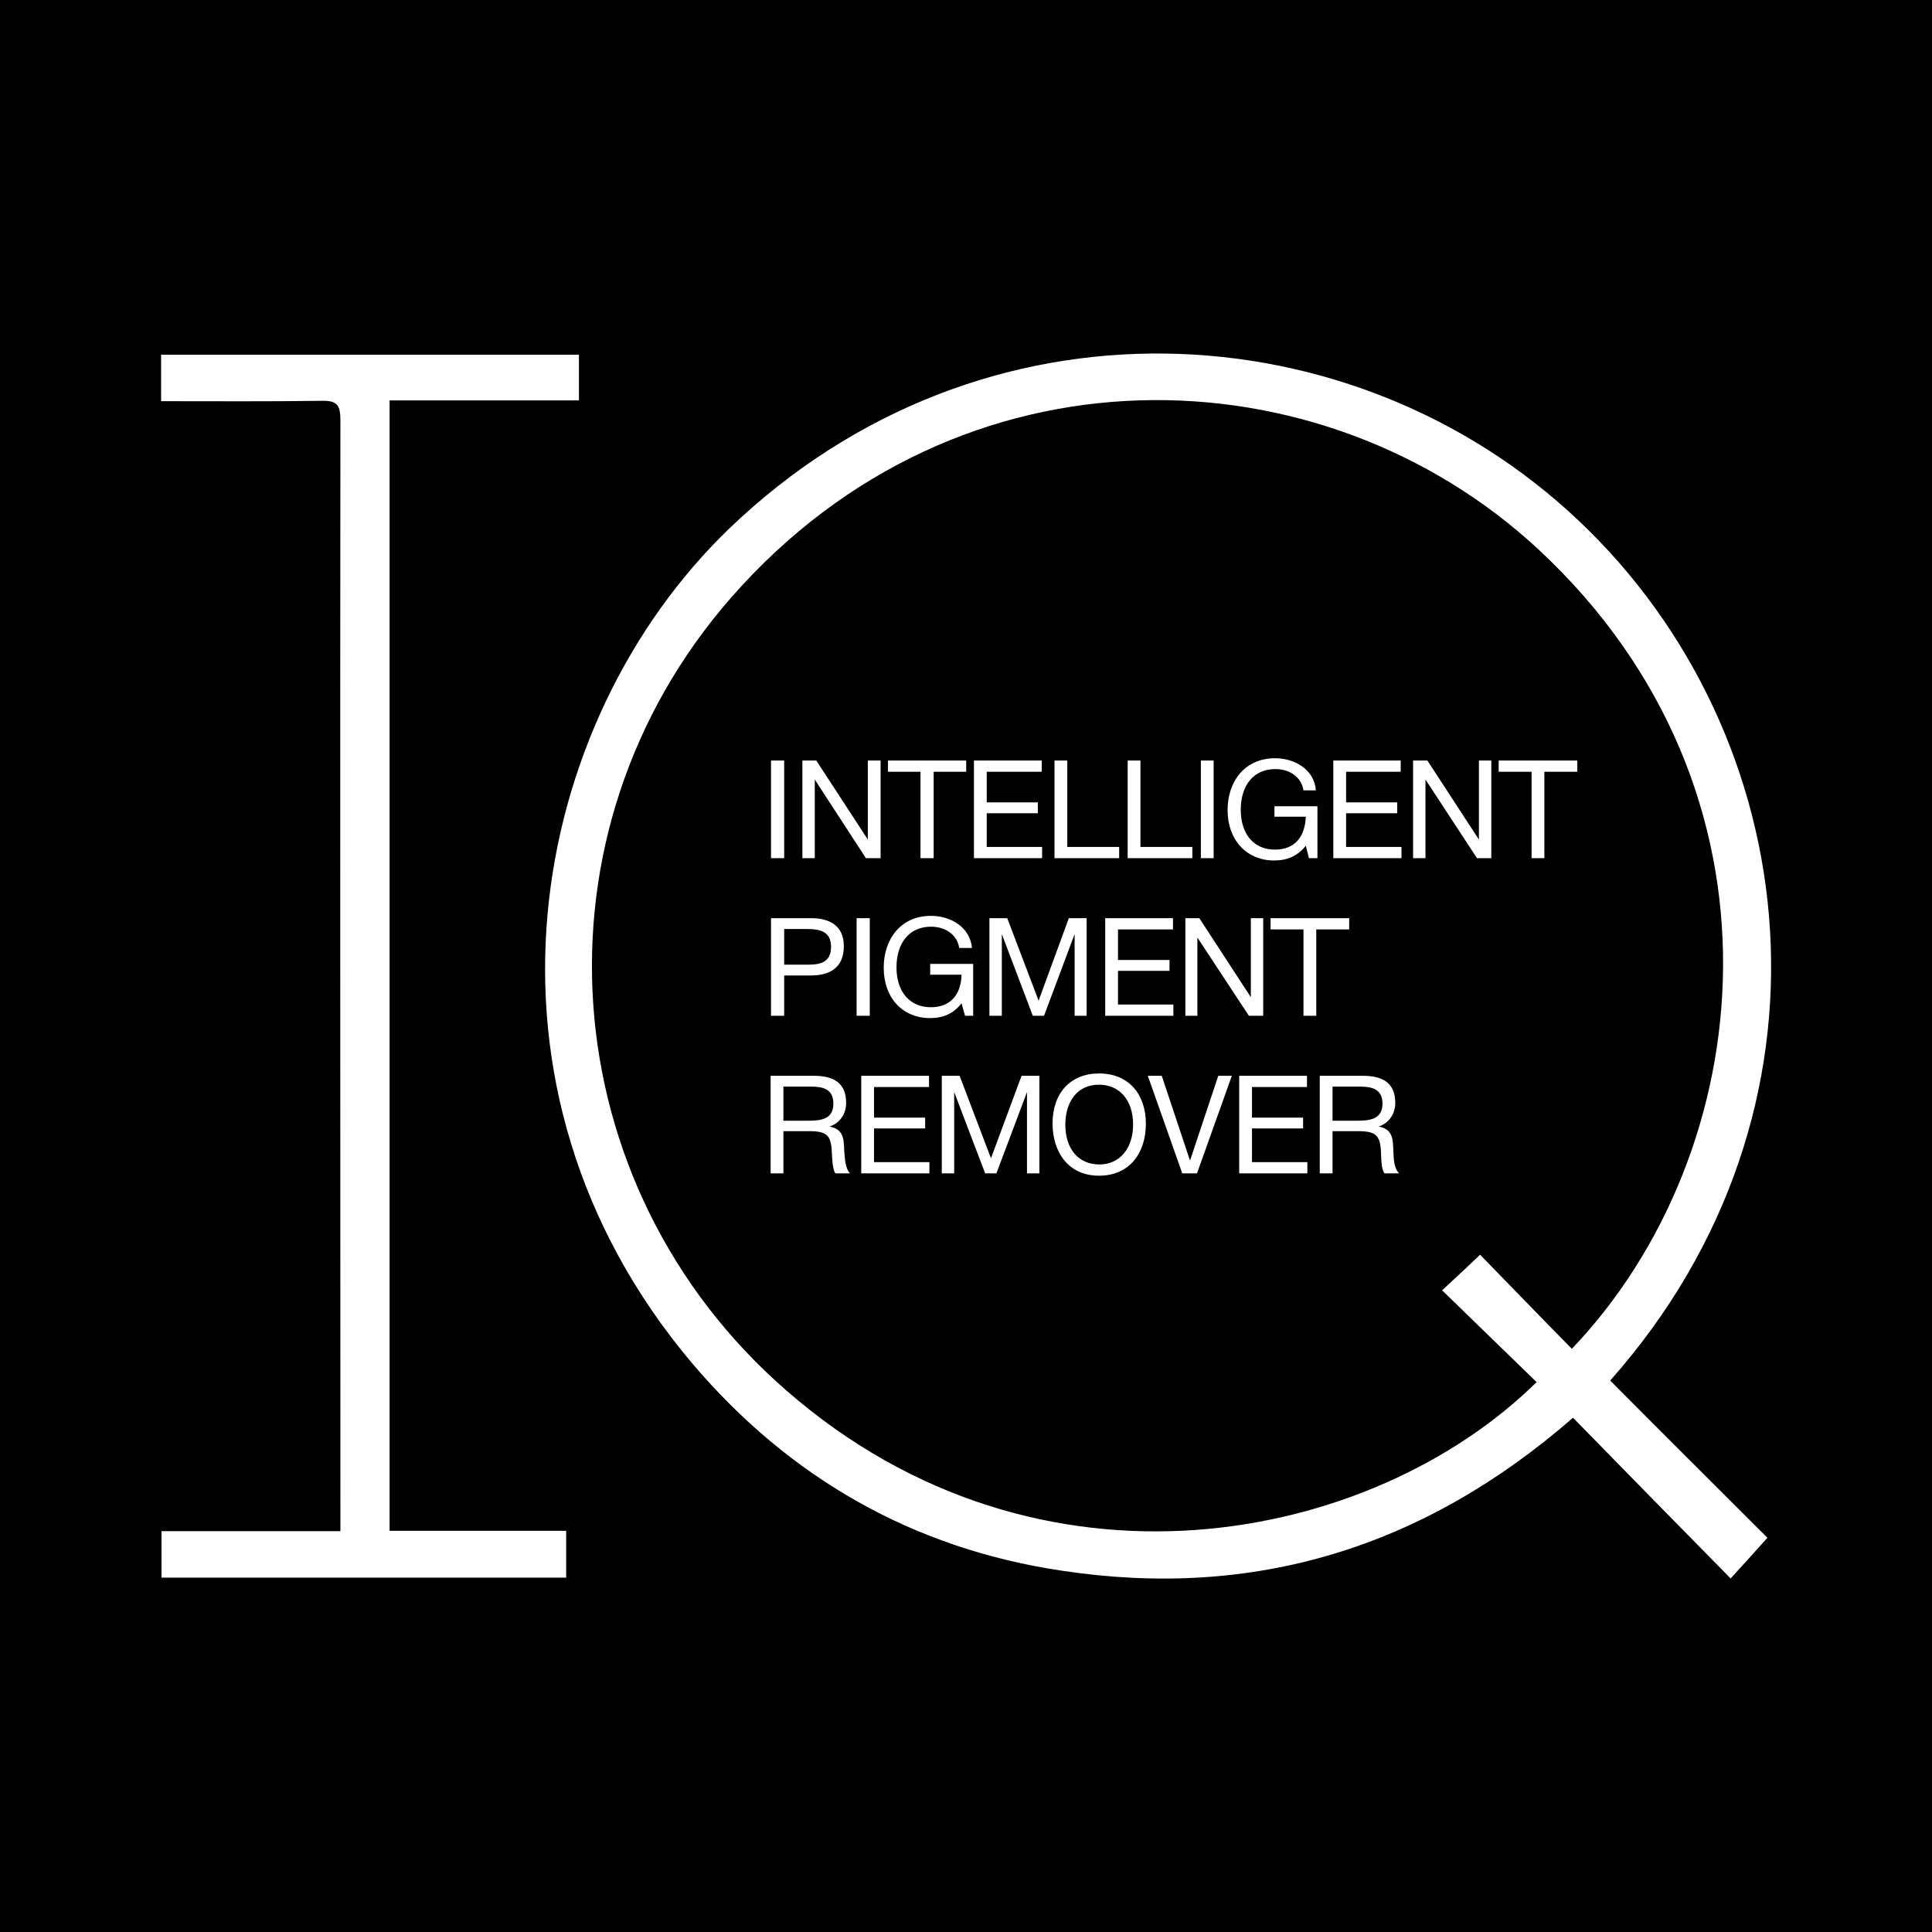 <?xml version="1.0" encoding="UTF-8"?>
<!DOCTYPE svg PUBLIC "-//W3C//DTD SVG 1.1//EN" "http://www.w3.org/Graphics/SVG/1.1/DTD/svg11.dtd">
<!-- Creator: CorelDRAW -->
<svg xmlns="http://www.w3.org/2000/svg" xml:space="preserve" width="600px" height="600px" version="1.1" style="shape-rendering:geometricPrecision; text-rendering:geometricPrecision; image-rendering:optimizeQuality; fill-rule:evenodd; clip-rule:evenodd"
viewBox="0 0 49.89 49.89"
 xmlns:xlink="http://www.w3.org/1999/xlink"
 xmlns:xodm="http://www.corel.com/coreldraw/odm/2003">
 <defs>
  <style type="text/css">
   <![CDATA[
    .fil0 {fill:black}
    .fil1 {fill:white;fill-rule:nonzero}
   ]]>
  </style>
 </defs>
 <g id="Layer_x0020_1">
  <g id="_3045742808992">
   <rect class="fil0" width="49.89" height="49.89"/>
   <path class="fil1" d="M40.59 34.83c4.84,-5.07 5.86,-14.39 -0.86,-20.64 -5.6,-5.2 -14.95,-5.48 -20.84,1.23 -5.33,6.08 -4.66,15.2 1.42,20.49 6.55,5.71 15.13,3.96 19.37,-0.22 -0.79,-0.77 -1.58,-1.53 -2.44,-2.37 0.33,-0.31 0.65,-0.6 0.98,-0.92 0.8,0.82 1.57,1.62 2.37,2.43zm0.99 0.82c1.35,1.36 2.69,2.69 4.06,4.06 -0.34,0.38 -0.63,0.7 -0.95,1.05 -1.41,-1.43 -2.73,-2.78 -4.07,-4.15 -3.87,3.37 -8.25,4.7 -13.2,3.95 -3.84,-0.57 -7.04,-2.4 -9.55,-5.36 -6.04,-7.16 -4.23,-16.55 0.96,-21.55 6.55,-6.29 16.13,-5.69 21.92,-0.22 5.91,5.57 7.03,15.23 0.83,22.22zm-37.42 -25.29l0 -1.2 10.79 0 0 1.18 -4.89 0 0 29.19 4.56 0 0 1.21 -10.45 0 0 -1.2 4.62 0 0 -0.5c0,-9.4 -0.01,-18.8 0,-28.19 0,-0.38 -0.08,-0.51 -0.48,-0.5 -1.37,0.02 -2.73,0.01 -4.15,0.01zm16.09 9.28l-0.34 0 0 2.52 0.34 0 0 -2.52zm0.47 0l0 2.52 0.32 0 0 -2.03 1.32 2.03 0.38 0 0 -2.52 -0.33 0 0 2.04 -1.33 -2.04 -0.36 0zm4.23 0l-2.02 0 0 0.29 0.84 0 0 2.23 0.34 0 0 -2.23 0.84 0 0 -0.29zm1.95 0l-1.75 0 0 2.52 1.76 0 0 -0.29 -1.43 0 0 -0.87 1.32 0 0 -0.28 -1.32 0 0 -0.79 1.42 0 0 -0.29zm2 2.23l-1.34 0 0 -2.23 -0.33 0 0 2.52 1.67 0 0 -0.29zm1.89 0l-1.34 0 0 -2.23 -0.33 0 0 2.52 1.67 0 0 -0.29zm0.55 -2.23l-0.33 0 0 2.52 0.33 0 0 -2.52zm2.68 1.18l-1.11 0 0 0.27 0.81 0c-0.02,0.49 -0.26,0.85 -0.8,0.85 -0.54,0 -0.88,-0.4 -0.88,-1.03 0,-0.64 0.34,-1.05 0.89,-1.05 0.39,0 0.68,0.22 0.73,0.55l0.32 0c-0.04,-0.54 -0.55,-0.83 -1.05,-0.83 -0.79,0 -1.23,0.6 -1.23,1.34 0,0.77 0.49,1.3 1.2,1.3 0.35,0 0.61,-0.12 0.82,-0.38l0.08 0.32 0.22 0 0 -1.34zm2.15 -1.18l-1.74 0 0 2.52 1.76 0 0 -0.29 -1.43 0 0 -0.87 1.32 0 0 -0.28 -1.32 0 0 -0.79 1.41 0 0 -0.29zm0.32 0l0 2.52 0.32 0 0 -2.03 1.33 2.03 0.37 0 0 -2.52 -0.32 0 0 2.04 -1.33 -2.04 -0.37 0zm4.24 0l-2.03 0 0 0.29 0.85 0 0 2.23 0.33 0 0 -2.23 0.85 0 0 -0.29zm-20.82 4.07l0 2.52 0.34 0 0 -1.04 0.68 0c0.49,0 0.86,-0.19 0.86,-0.76 0,-0.52 -0.36,-0.72 -0.84,-0.72l-1.04 0zm0.34 0.28l0.59 0c0.33,0 0.62,0.06 0.62,0.46 0,0.38 -0.25,0.46 -0.57,0.46l-0.64 0 0 -0.92zm2.21 -0.28l-0.34 0 0 2.52 0.34 0 0 -2.52zm2.67 1.18l-1.11 0 0 0.28 0.81 0c-0.01,0.48 -0.26,0.84 -0.79,0.84 -0.55,0 -0.89,-0.4 -0.89,-1.03 0,-0.64 0.34,-1.05 0.89,-1.05 0.39,0 0.68,0.22 0.73,0.55l0.33 0c-0.05,-0.54 -0.55,-0.83 -1.06,-0.83 -0.78,0 -1.22,0.6 -1.22,1.34 0,0.77 0.48,1.3 1.2,1.3 0.35,0 0.6,-0.12 0.81,-0.38l0.09 0.32 0.21 0 0 -1.34zm0.42 -1.18l0 2.52 0.32 0 0 -2.11 0.8 2.11 0.29 0 0.79 -2.11 0 2.11 0.31 0 0 -2.52 -0.46 0 -0.78 2.13 -0.81 -2.13 -0.46 0zm4.74 0l-1.75 0 0 2.52 1.76 0 0 -0.29 -1.43 0 0 -0.87 1.33 0 0 -0.28 -1.33 0 0 -0.79 1.42 0 0 -0.29zm0.32 0l0 2.52 0.31 0 0 -2.02 1.33 2.02 0.37 0 0 -2.52 -0.32 0 0 2.04 -1.33 -2.04 -0.36 0zm4.23 0l-2.03 0 0 0.29 0.85 0 0 2.23 0.33 0 0 -2.23 0.85 0 0 -0.29zm-14.94 4.07l0 2.52 0.33 0 0 -1.09 0.67 0c0.45,0 0.56,0.11 0.58,0.53 0.01,0.15 0.01,0.43 0.09,0.56l0.38 0c-0.13,-0.14 -0.13,-0.39 -0.15,-0.59 -0.01,-0.31 -0.02,-0.55 -0.38,-0.62 0.26,-0.08 0.43,-0.32 0.43,-0.61 0,-0.55 -0.37,-0.7 -0.84,-0.7l-1.11 0zm0.33 0.28l0.72 0c0.3,0 0.57,0.06 0.57,0.44 0,0.41 -0.33,0.44 -0.66,0.44l-0.63 0 0 -0.88zm3.76 -0.28l-1.75 0 0 2.52 1.76 0 0 -0.29 -1.43 0 0 -0.87 1.32 0 0 -0.28 -1.32 0 0 -0.79 1.42 0 0 -0.29zm0.33 0l0 2.52 0.32 0 0 -2.1 0.8 2.1 0.29 0 0.79 -2.1 0 2.1 0.32 0 0 -2.52 -0.46 0 -0.79 2.13 -0.81 -2.13 -0.46 0zm4.06 -0.06c-0.73,0 -1.2,0.5 -1.2,1.29 0,0.73 0.4,1.35 1.2,1.35 0.8,0 1.21,-0.6 1.21,-1.34 0,-0.75 -0.43,-1.3 -1.21,-1.3zm0 0.29c0.53,0 0.88,0.4 0.88,1.03 0,0.62 -0.35,1.03 -0.87,1.03 -0.54,0 -0.88,-0.4 -0.88,-1.03 0,-0.54 0.27,-1.03 0.87,-1.03zm1.26 -0.23l0.89 2.52 0.38 0 0.9 -2.52 -0.35 0 -0.73 2.19 -0.73 -2.19 -0.36 0zm4.11 0l-1.75 0 0 2.52 1.76 0 0 -0.29 -1.43 0 0 -0.87 1.32 0 0 -0.28 -1.32 0 0 -0.79 1.42 0 0 -0.29zm0.33 0l0 2.52 0.33 0 0 -1.09 0.66 0c0.46,0 0.57,0.11 0.59,0.53 0.01,0.15 0,0.43 0.09,0.56l0.38 0c-0.14,-0.14 -0.14,-0.39 -0.15,-0.59 -0.01,-0.31 -0.02,-0.55 -0.38,-0.62 0.26,-0.08 0.43,-0.32 0.43,-0.61 0,-0.55 -0.37,-0.7 -0.84,-0.7l-1.11 0zm0.33 0.28l0.72 0c0.29,0 0.57,0.06 0.57,0.44 0,0.41 -0.34,0.44 -0.66,0.44l-0.63 0 0 -0.88z"/>
  </g>
 </g>
</svg>
